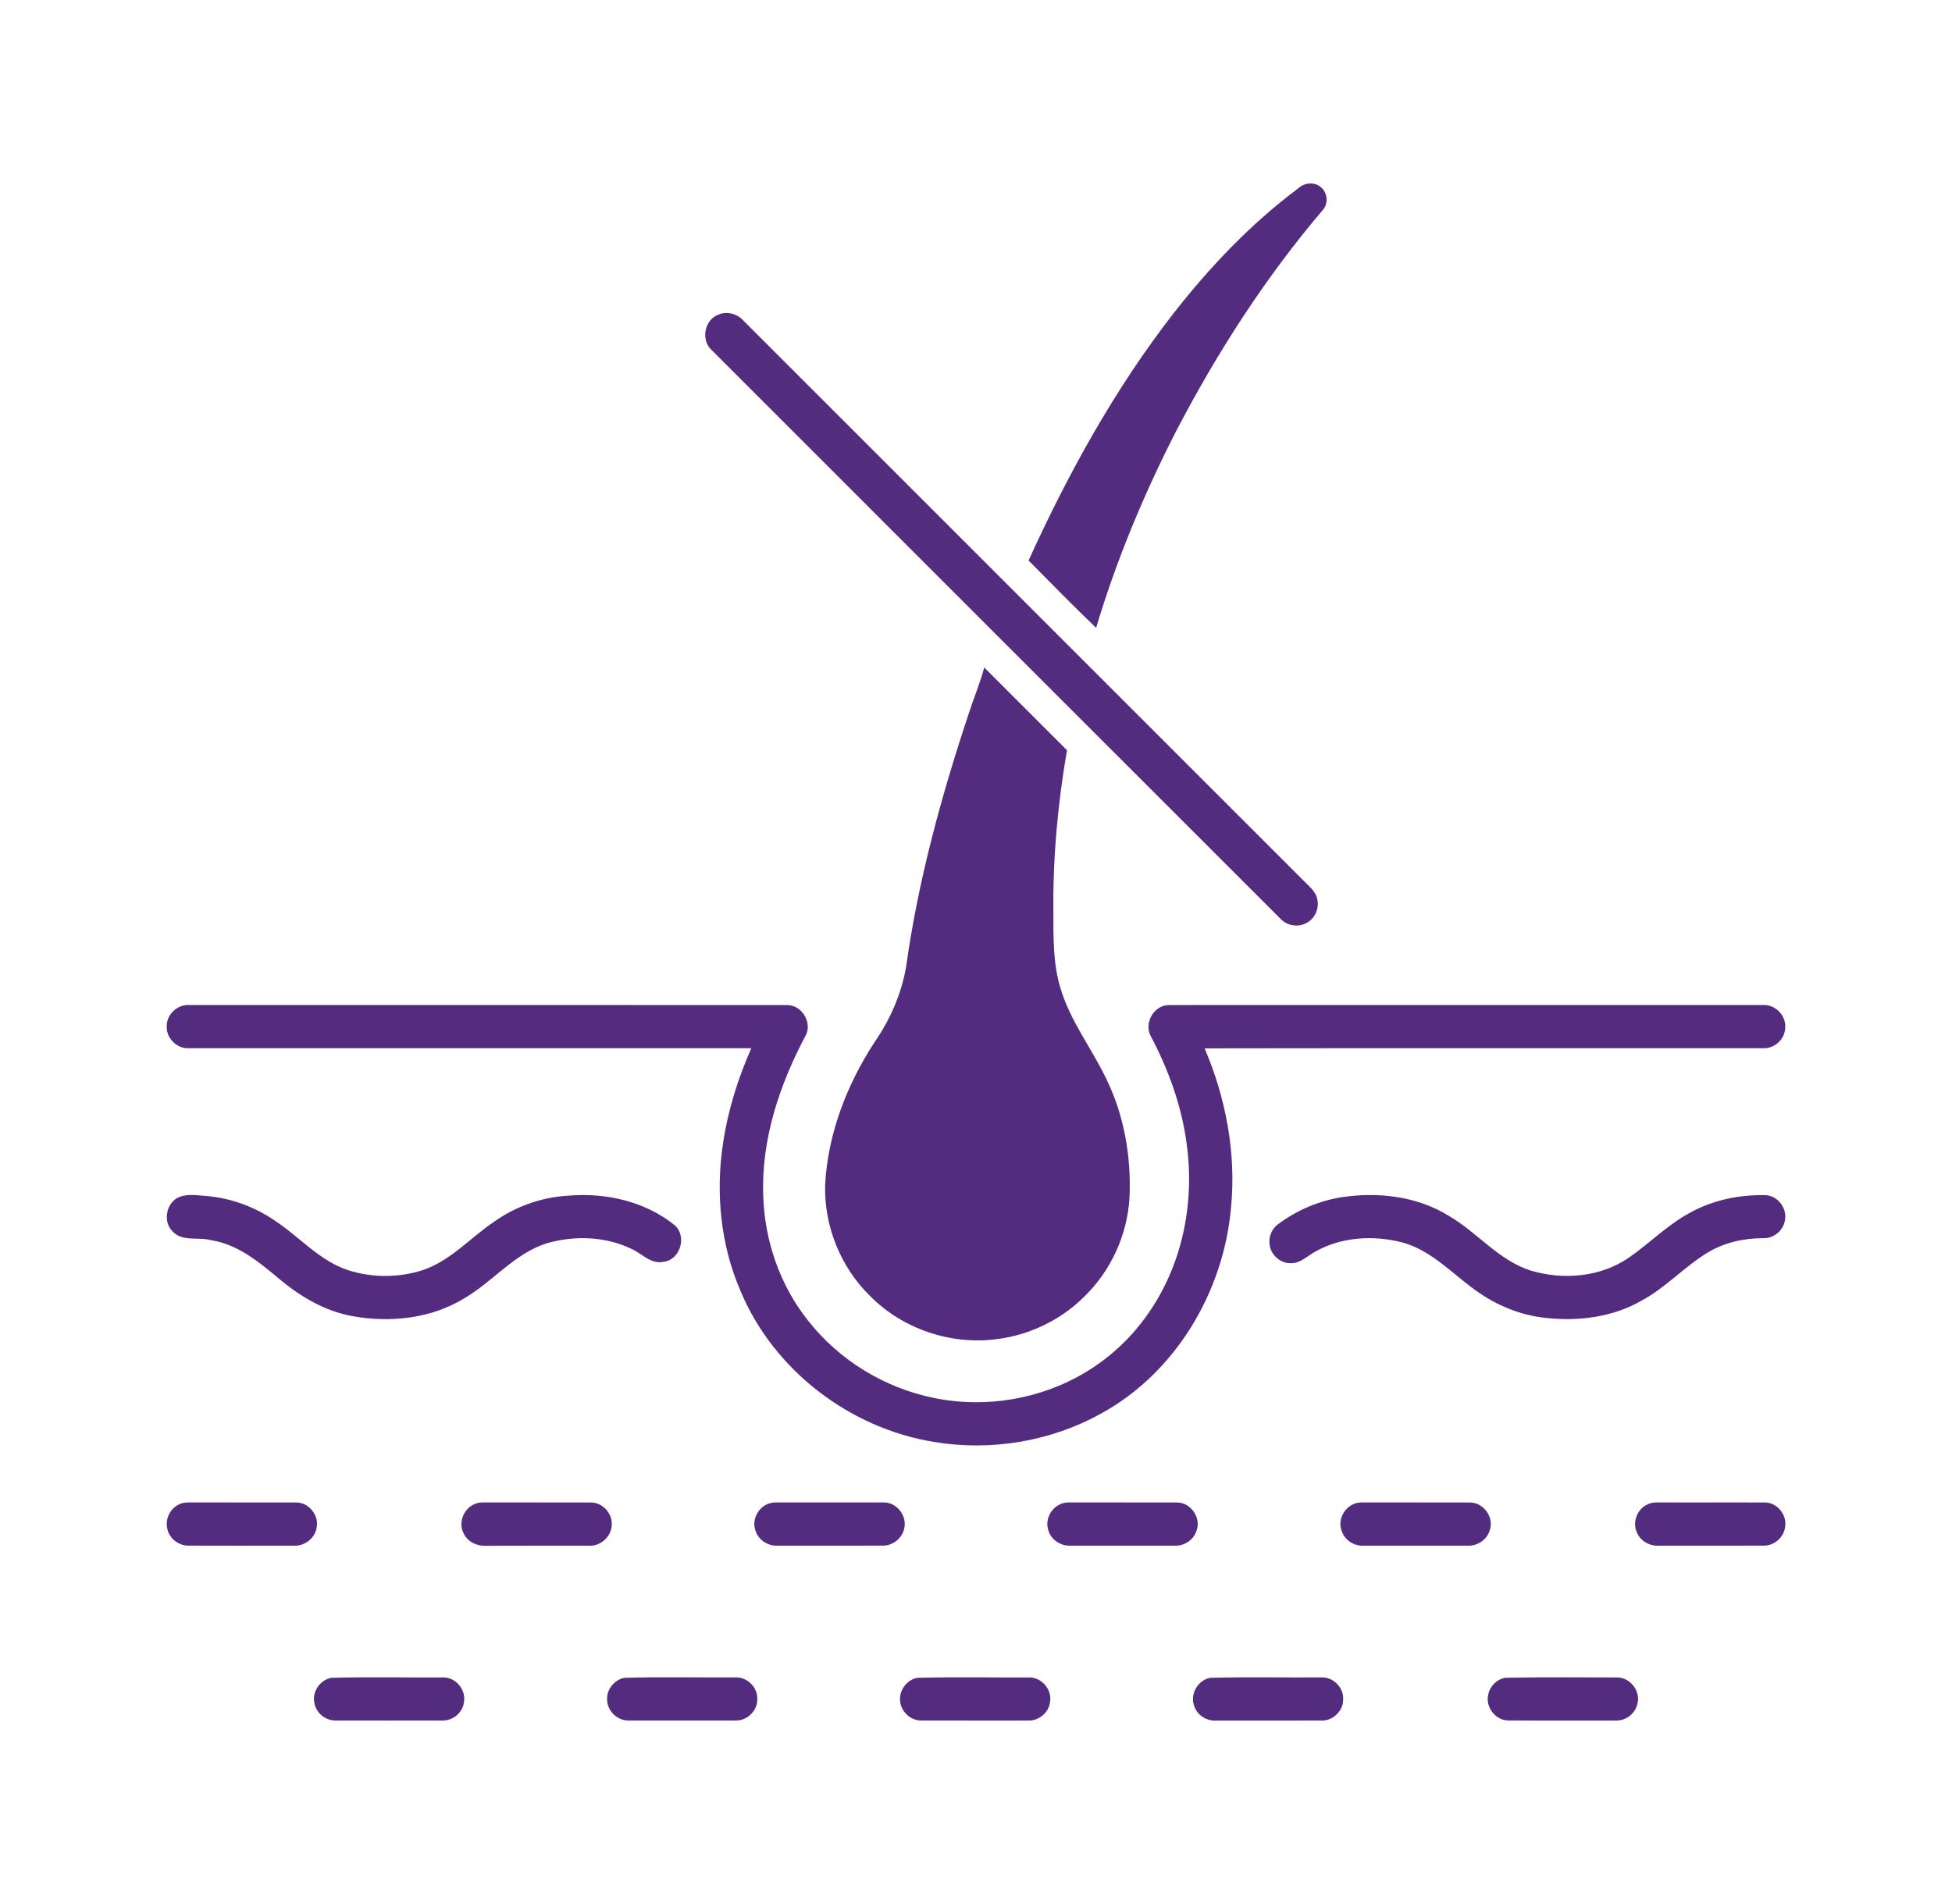 <svg xmlns="http://www.w3.org/2000/svg" fill="none" viewBox="0 0 41 40" height="40" width="41">
<path fill="#532C7F" d="M27.28 3.948C27.408 3.833 27.621 3.817 27.751 3.939C27.881 4.051 27.903 4.266 27.794 4.4C26.579 5.826 25.559 7.412 24.696 9.072C24.021 10.393 23.448 11.768 23.023 13.19C22.541 12.727 22.073 12.25 21.604 11.775C22.438 9.943 23.417 8.166 24.655 6.575C25.419 5.598 26.283 4.691 27.28 3.948Z"></path>
<path fill="#532C7F" d="M15.087 6.611C15.269 6.53 15.489 6.591 15.618 6.739C19.537 10.659 23.457 14.578 27.376 18.497C27.492 18.617 27.644 18.729 27.671 18.905C27.711 19.102 27.606 19.32 27.42 19.4C27.243 19.489 27.02 19.439 26.889 19.295C22.908 15.315 18.927 11.336 14.949 7.355C14.716 7.147 14.794 6.721 15.087 6.611Z"></path>
<path fill="#532C7F" d="M20.673 14.023C21.249 14.598 21.832 15.182 22.411 15.761C22.217 16.884 22.113 18.024 22.125 19.164C22.127 19.704 22.116 20.257 22.28 20.779C22.484 21.452 22.923 22.016 23.226 22.643C23.612 23.421 23.764 24.302 23.724 25.166C23.678 25.942 23.334 26.696 22.776 27.238C22.28 27.734 21.615 28.052 20.92 28.135C19.964 28.257 18.96 27.918 18.281 27.232C17.66 26.631 17.31 25.764 17.331 24.901C17.384 23.825 17.788 22.784 18.373 21.888C18.7 21.416 18.934 20.878 19.032 20.311C19.285 18.497 19.771 16.724 20.348 14.989C20.452 14.665 20.586 14.352 20.673 14.023Z"></path>
<path fill="#532C7F" d="M3.502 21.564C3.495 21.319 3.721 21.102 3.965 21.113C8.154 21.114 12.342 21.111 16.531 21.115C16.836 21.11 17.06 21.47 16.928 21.743C16.378 22.775 15.988 23.93 16.031 25.113C16.057 26.061 16.382 27.006 16.977 27.749C17.626 28.576 18.579 29.157 19.609 29.367C20.693 29.593 21.861 29.397 22.809 28.824C23.372 28.485 23.853 28.015 24.207 27.46C24.861 26.452 25.092 25.198 24.923 24.014C24.816 23.223 24.539 22.461 24.166 21.758C24.022 21.476 24.252 21.102 24.57 21.114C28.724 21.112 32.879 21.114 37.033 21.113C37.298 21.1 37.537 21.355 37.494 21.621C37.475 21.846 37.261 22.032 37.035 22.021C33.124 22.024 29.212 22.017 25.302 22.024C25.75 23.075 25.969 24.234 25.856 25.374C25.701 27.14 24.689 28.849 23.114 29.703C22.059 30.287 20.803 30.491 19.616 30.292C17.848 30.006 16.252 28.785 15.557 27.128C15.134 26.156 15.028 25.064 15.187 24.02C15.288 23.33 15.499 22.658 15.781 22.021C11.843 22.021 7.905 22.021 3.966 22.021C3.718 22.036 3.493 21.812 3.502 21.564Z"></path>
<path fill="#532C7F" d="M3.782 25.14C3.963 25.077 4.156 25.115 4.342 25.126C4.872 25.172 5.386 25.367 5.819 25.675C6.316 26.012 6.728 26.494 7.314 26.685C7.818 26.847 8.378 26.845 8.882 26.682C9.465 26.486 9.875 26.005 10.373 25.67C10.832 25.342 11.385 25.147 11.95 25.118C12.734 25.053 13.561 25.242 14.179 25.746C14.433 25.983 14.285 26.47 13.935 26.509C13.665 26.564 13.482 26.33 13.257 26.234C12.713 25.972 12.067 25.953 11.491 26.117C10.813 26.328 10.362 26.915 9.766 27.266C9.068 27.701 8.202 27.794 7.404 27.65C6.84 27.549 6.331 27.254 5.894 26.891C5.462 26.531 5.008 26.142 4.432 26.054C4.166 25.979 3.836 26.094 3.627 25.872C3.408 25.659 3.494 25.245 3.782 25.14Z"></path>
<path fill="#532C7F" d="M28.189 25.15C28.953 25.036 29.774 25.132 30.438 25.547C31.032 25.894 31.479 26.479 32.15 26.692C32.834 26.897 33.622 26.832 34.217 26.418C34.657 26.112 35.037 25.72 35.514 25.468C35.992 25.207 36.543 25.096 37.084 25.108C37.341 25.12 37.542 25.384 37.491 25.636C37.459 25.853 37.249 26.023 37.03 26.012C36.63 26.012 36.226 26.101 35.88 26.307C35.381 26.607 34.986 27.053 34.471 27.329C33.873 27.67 33.163 27.761 32.486 27.689C31.94 27.636 31.417 27.419 30.977 27.096C30.489 26.743 30.062 26.271 29.465 26.104C28.848 25.942 28.153 25.982 27.597 26.312C27.446 26.397 27.31 26.539 27.125 26.537C26.907 26.551 26.698 26.374 26.669 26.159C26.639 25.995 26.708 25.818 26.843 25.72C27.238 25.424 27.703 25.226 28.189 25.15Z"></path>
<path fill="#532C7F" d="M3.775 31.598C3.852 31.561 3.938 31.563 4.021 31.563C4.752 31.566 5.483 31.563 6.214 31.564C6.482 31.557 6.706 31.833 6.65 32.094C6.615 32.324 6.388 32.487 6.161 32.472C5.43 32.472 4.699 32.474 3.969 32.471C3.755 32.477 3.548 32.32 3.512 32.105C3.466 31.9 3.583 31.679 3.775 31.598Z"></path>
<path fill="#532C7F" d="M9.979 31.595C10.057 31.557 10.145 31.564 10.229 31.563C10.958 31.566 11.688 31.562 12.417 31.565C12.662 31.565 12.87 31.802 12.849 32.044C12.837 32.287 12.61 32.488 12.367 32.472C11.655 32.474 10.942 32.47 10.23 32.474C10.036 32.488 9.826 32.401 9.741 32.218C9.615 31.992 9.741 31.683 9.979 31.595Z"></path>
<path fill="#532C7F" d="M16.091 31.612C16.163 31.573 16.246 31.561 16.329 31.563C17.077 31.565 17.825 31.563 18.574 31.564C18.837 31.567 19.053 31.842 18.994 32.101C18.955 32.322 18.741 32.482 18.518 32.471C17.789 32.473 17.06 32.472 16.33 32.472C16.124 32.481 15.925 32.348 15.866 32.149C15.795 31.946 15.903 31.708 16.091 31.612Z"></path>
<path fill="#532C7F" d="M22.243 31.614C22.317 31.572 22.401 31.559 22.485 31.563C23.233 31.566 23.981 31.562 24.729 31.565C25.015 31.567 25.236 31.894 25.131 32.16C25.07 32.353 24.874 32.479 24.674 32.472C23.944 32.473 23.213 32.473 22.483 32.472C22.276 32.48 22.073 32.346 22.018 32.144C21.952 31.942 22.057 31.71 22.243 31.614Z"></path>
<path fill="#532C7F" d="M28.441 31.594C28.518 31.558 28.605 31.564 28.69 31.563C29.421 31.566 30.153 31.562 30.884 31.565C31.167 31.569 31.391 31.888 31.288 32.155C31.23 32.35 31.03 32.479 30.829 32.472C30.098 32.472 29.366 32.473 28.635 32.472C28.432 32.481 28.234 32.347 28.177 32.151C28.099 31.933 28.228 31.677 28.441 31.594Z"></path>
<path fill="#532C7F" d="M34.604 31.606C34.677 31.568 34.759 31.561 34.841 31.563C35.588 31.567 36.336 31.561 37.084 31.565C37.325 31.574 37.526 31.812 37.497 32.052C37.485 32.288 37.266 32.48 37.032 32.471C36.302 32.473 35.571 32.472 34.84 32.472C34.653 32.481 34.459 32.378 34.385 32.202C34.279 31.987 34.385 31.701 34.604 31.606Z"></path>
<path fill="#532C7F" d="M6.958 35.248C7.734 35.227 8.512 35.244 9.289 35.24C9.554 35.224 9.785 35.48 9.747 35.742C9.731 35.968 9.517 36.154 9.292 36.144C8.542 36.145 7.793 36.146 7.044 36.144C6.835 36.146 6.642 35.987 6.604 35.781C6.549 35.545 6.721 35.292 6.958 35.248Z"></path>
<path fill="#532C7F" d="M13.113 35.248C13.889 35.225 14.668 35.244 15.446 35.239C15.692 35.228 15.917 35.447 15.906 35.696C15.913 35.939 15.689 36.155 15.447 36.144C14.697 36.144 13.947 36.145 13.197 36.144C12.958 36.147 12.744 35.931 12.752 35.691C12.746 35.483 12.909 35.288 13.113 35.248Z"></path>
<path fill="#532C7F" d="M19.266 35.248C20.043 35.227 20.821 35.244 21.599 35.24C21.867 35.226 22.103 35.488 22.055 35.754C22.033 35.977 21.817 36.156 21.596 36.145C20.849 36.145 20.102 36.146 19.355 36.144C19.114 36.152 18.902 35.935 18.904 35.697C18.901 35.487 19.059 35.287 19.266 35.248Z"></path>
<path fill="#532C7F" d="M25.422 35.248C26.197 35.227 26.975 35.245 27.752 35.239C27.999 35.227 28.224 35.45 28.212 35.698C28.219 35.939 27.995 36.156 27.755 36.145C27.023 36.146 26.29 36.144 25.558 36.146C25.359 36.163 25.152 36.043 25.087 35.85C24.983 35.602 25.158 35.292 25.422 35.248Z"></path>
<path fill="#532C7F" d="M31.623 35.247C32.401 35.23 33.18 35.241 33.958 35.24C34.236 35.233 34.47 35.53 34.391 35.798C34.347 35.996 34.156 36.148 33.953 36.145C33.191 36.144 32.428 36.148 31.666 36.143C31.4 36.133 31.196 35.852 31.26 35.595C31.296 35.421 31.445 35.272 31.623 35.247Z"></path>
</svg>
